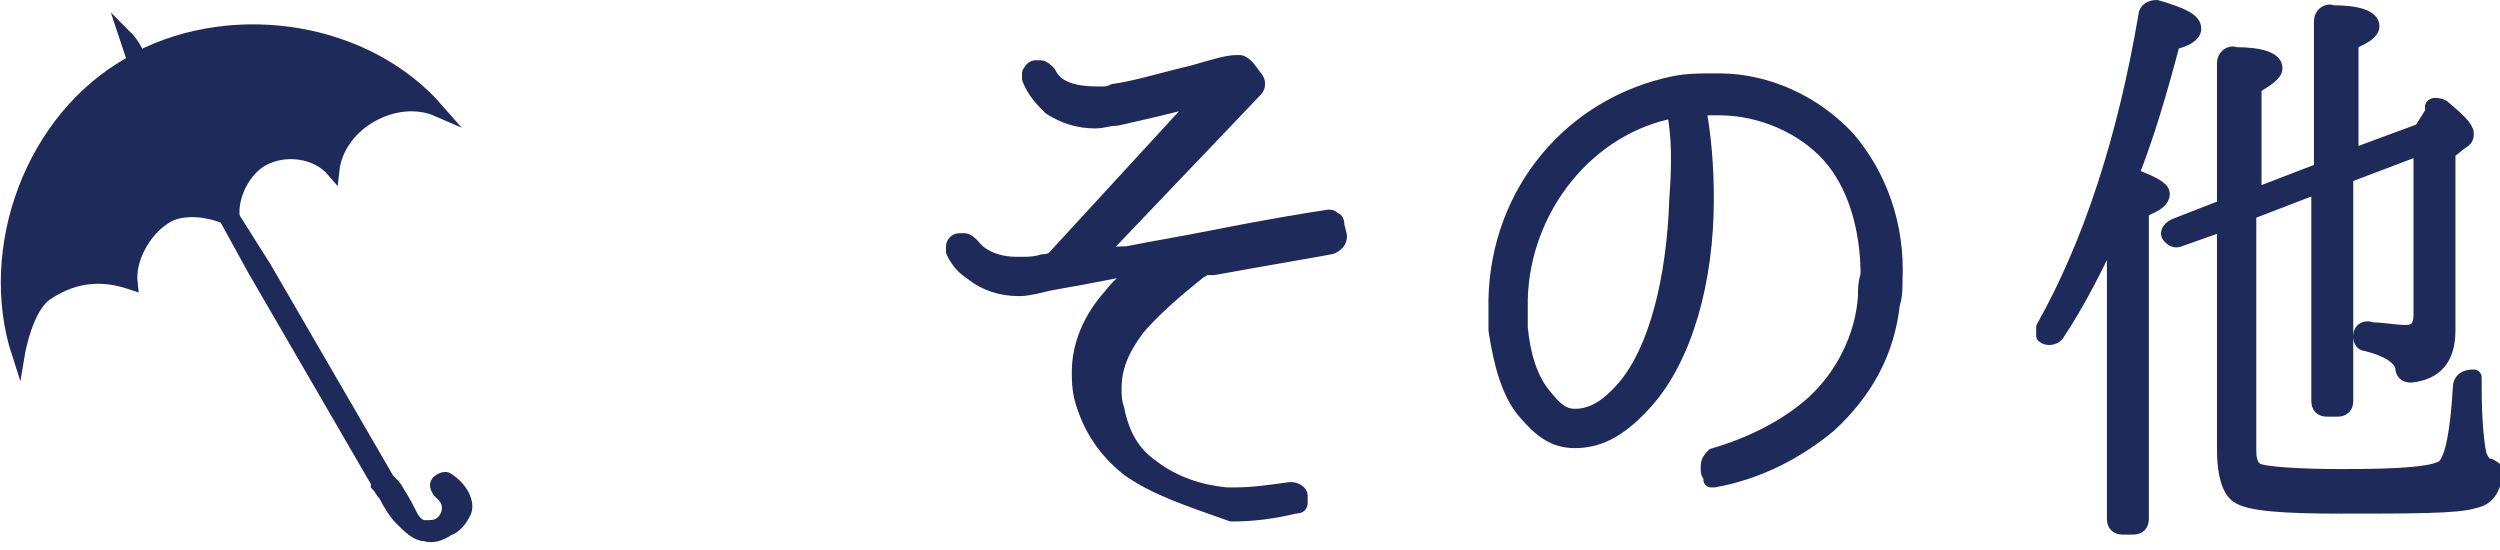 <?xml version="1.0" encoding="utf-8"?>
<!-- Generator: Adobe Illustrator 19.1.0, SVG Export Plug-In . SVG Version: 6.00 Build 0)  -->
<svg version="1.1" id="レイヤー_1" xmlns="http://www.w3.org/2000/svg" xmlns:xlink="http://www.w3.org/1999/xlink" x="0px"
	 y="0px" viewBox="0 0 95.4 21" style="enable-background:new 0 0 95.4 21;" xml:space="preserve">
<style type="text/css">
	.st0{fill:#1D2A5A;stroke:#1D2A5A;stroke-width:0.6;stroke-linecap:round;stroke-linejoin:round;stroke-miterlimit:10;}
	.st1{fill:#1D2A5A;stroke:#1D2A5A;stroke-width:0.5;stroke-miterlimit:10;}
</style>
<g>
	<g>
		<g>
			<path class="st0" d="M43.1,17.9c-0.9-0.7-1.5-1.6-1.8-2.7c-0.1-0.4-0.1-0.7-0.1-1c0-1,0.4-2,1.2-2.9c0.3-0.4,0.7-0.7,1.2-1.2
				c-1.8,0.4-3.1,0.6-3.6,0.7c-0.4,0.1-0.8,0.2-1.1,0.2c-0.7,0-1.3-0.2-1.8-0.6c-0.3-0.2-0.5-0.4-0.7-0.8c0-0.1,0-0.2,0-0.2
				c0-0.1,0.1-0.2,0.2-0.2l0.1,0c0,0,0.1,0,0.1,0c0.1,0,0.2,0.1,0.3,0.2c0.3,0.4,0.9,0.7,1.7,0.7c0,0,0.1,0,0.1,0h0.1
				c0.2,0,0.5,0,0.8-0.1c0.1,0,0.2,0,0.4-0.1l5.7-6.2c-1.1,0.3-2.4,0.6-3.3,0.8c-0.3,0-0.5,0.1-0.8,0.1c-0.7,0-1.2-0.2-1.7-0.5
				c-0.3-0.3-0.6-0.6-0.8-1.1c0-0.1,0-0.2,0-0.2s0.1-0.2,0.2-0.2l0.1,0c0,0,0.1,0,0.1,0c0.1,0,0.2,0.1,0.3,0.2
				c0.2,0.4,0.6,0.8,1.9,0.8c0,0,0,0,0.1,0c0.2,0,0.3,0,0.5-0.1c0.8-0.1,2.1-0.5,3-0.7c0.7-0.2,1.3-0.4,1.7-0.4c0,0,0.1,0,0.1,0
				c0.1,0,0.2,0.1,0.3,0.2l0.3,0.4c0.1,0.1,0.1,0.3,0,0.4l-6.2,6.5c0.4-0.1,0.7-0.2,1.2-0.2l0.1,0c1-0.2,2.2-0.4,3.2-0.6
				c2-0.4,3.8-0.7,4.5-0.8c0,0,0,0,0,0c0.1,0,0.1,0,0.2,0.1c0.1,0,0.1,0.1,0.1,0.2l0.1,0.4c0,0.2-0.1,0.3-0.3,0.4
				c-0.5,0.1-2.3,0.4-4.5,0.8l-0.1,0l-0.3,0c0,0,0,0.1-0.1,0.1c-1,0.8-1.8,1.5-2.4,2.2c-0.6,0.8-0.9,1.5-0.9,2.3
				c0,0.3,0,0.5,0.1,0.8c0.2,1,0.6,1.7,1.3,2.2c0.9,0.7,1.9,1,2.9,1.1c0.1,0,0.2,0,0.3,0c0.7,0,1.4-0.1,2.1-0.2c0,0,0,0,0.1,0
				c0.1,0,0.3,0.1,0.3,0.2l0,0.1c0,0.1,0,0.2,0,0.2c0,0.1-0.1,0.1-0.2,0.1c-0.8,0.2-1.6,0.3-2.4,0.3C45.3,19,44.1,18.6,43.1,17.9z"
				/>
			<path class="st0" d="M65.3,18.1c-0.1,0-0.1-0.1-0.1-0.2l0-0.1c0-0.2,0.1-0.3,0.2-0.4c1.4-0.4,2.8-1.1,3.8-2c1.1-1,1.9-2.5,2-4.1
				c0-0.3,0-0.5,0.1-0.8c0-1.8-0.5-3.5-1.5-4.6c-1-1.1-2.6-1.8-4.2-1.8c0,0,0,0-0.1,0c-0.2,0-0.5,0-0.7,0c0.2,1.1,0.3,2.2,0.3,3.5
				c0,3.1-0.8,6-2.3,7.7c-0.9,1-1.7,1.5-2.7,1.5h0c-0.8,0-1.3-0.4-1.9-1.1c-0.6-0.7-0.9-1.8-1.1-3.1c0-0.4,0-0.8,0-1.2
				c0.1-4.1,2.9-7.4,6.8-8.2c0.5-0.1,1-0.1,1.5-0.1c0,0,0.1,0,0.2,0c1.9,0,3.7,0.9,4.9,2.2c1.2,1.4,1.9,3.3,1.8,5.4
				c0,0.3,0,0.6-0.1,0.9c-0.2,1.8-1,3.3-2.4,4.6c-1.2,1-2.7,1.8-4.4,2.1c0,0,0,0-0.1,0C65.4,18.2,65.3,18.2,65.3,18.1z M63.9,4.2
				c-3.3,0.6-5.8,3.7-5.9,7.2c0,0.4,0,0.7,0,1.1c0.1,1.1,0.4,2,0.9,2.6c0.4,0.5,0.7,0.8,1.2,0.8h0c0.7,0,1.3-0.4,1.9-1.1
				c1.2-1.4,1.9-4.1,2-7.2C64.1,6.3,64.1,5.2,63.9,4.2L63.9,4.2z"/>
			<path class="st0" d="M82.5,7.4c0,0.2-0.2,0.4-0.8,0.6v11.8c0,0.2-0.1,0.3-0.3,0.3H81c-0.2,0-0.3-0.1-0.3-0.3V8.6
				c-0.7,1.5-1.4,2.9-2.2,4.1c-0.1,0.2-0.4,0.2-0.5,0.1c0,0,0-0.2,0-0.3c1.8-3.2,3.1-7.2,3.9-11.9c0-0.2,0.2-0.3,0.4-0.3
				c1,0.3,1.4,0.5,1.4,0.8c0,0.2-0.3,0.4-0.8,0.5c-0.5,1.9-1,3.6-1.6,5.1C82.1,7,82.5,7.2,82.5,7.4z M88.4,7.1l-2.6,1v9.1
				c0,0.4,0.1,0.7,0.4,0.8c0.3,0.1,1.4,0.2,3.2,0.2c2.3,0,3.6-0.1,3.9-0.4c0.3-0.3,0.5-1.3,0.6-3c0-0.3,0.2-0.4,0.5-0.4
				c0,0,0,0.1,0,0.3c0,1.4,0.1,2.3,0.2,2.7c0.1,0.2,0.2,0.4,0.4,0.4c0.2,0.1,0.3,0.2,0.2,0.3c-0.1,0.6-0.3,0.9-0.8,1
				c-0.6,0.2-2.4,0.2-5.1,0.2c-2.2,0-3.5-0.1-3.9-0.4c-0.3-0.2-0.5-0.8-0.5-1.7V8.5l-1.7,0.6c-0.2,0.1-0.3,0-0.4-0.1
				c-0.1-0.1,0-0.3,0.3-0.4l1.8-0.7V2.4c0-0.2,0.2-0.4,0.4-0.3c1,0,1.5,0.2,1.5,0.5c0,0.2-0.3,0.4-0.8,0.7v4.2l2.6-1V0.8
				c0-0.2,0.2-0.4,0.4-0.3c1,0,1.5,0.2,1.5,0.5c0,0.2-0.3,0.4-0.8,0.6v4.4l2.7-1l0.5-0.8C92.7,4,93,4,93.2,4.1
				c0.6,0.5,0.9,0.8,0.9,1c0,0.1,0,0.2-0.2,0.3l-0.5,0.4v6.8c0,1.1-0.5,1.6-1.4,1.7c-0.2,0-0.3-0.1-0.3-0.3
				c-0.1-0.4-0.6-0.7-1.4-0.9c-0.2,0-0.2-0.2-0.2-0.3c0-0.2,0.2-0.3,0.4-0.2c0.4,0,0.9,0.1,1.3,0.1c0.4,0,0.6-0.2,0.6-0.7V5.6
				l-2.9,1.1v8.6c0,0.2-0.1,0.3-0.3,0.3h-0.4c-0.2,0-0.3-0.1-0.3-0.3V7.1z"/>
		</g>
	</g>
	<path class="st1" d="M17.1,18.3c-0.1-0.1-0.3,0-0.4,0.1c-0.1,0.1,0,0.3,0.1,0.4c0.5,0.4,0.3,0.9,0.1,1.1c-0.2,0.2-0.4,0.2-0.7,0.2
		c-0.2,0-0.4-0.2-0.5-0.4c-0.1-0.2-0.3-0.6-0.5-0.9c-0.1-0.2-0.2-0.3-0.3-0.4c0,0-0.1,0-0.1-0.1c0,0,0,0,0,0l-4.7-8.1L8.9,8.3
		C8.8,7.5,9.3,6.5,10,6.1c0.9-0.5,2.1-0.3,2.7,0.4c0,0,0,0,0,0c0.2-1.8,2.4-3,4-2.3C14,1.1,9,0.3,5.3,2.2c0,0,0,0,0,0
		C5.2,1.9,5,1.6,4.8,1.4c0,0,0,0,0,0c0,0,0,0,0,0C4.9,1.7,5,2,5.1,2.3C5.1,2.3,5,2.3,5,2.4C1.2,4.5-0.6,9.5,0.7,13.5
		c0,0,0.3-1.8,1.1-2.3C3,10.4,4.1,10.5,5,10.8c0,0,0,0,0,0c-0.1-0.9,0.5-2,1.3-2.5c0.6-0.4,1.6-0.3,2.3,0l1.1,2l4.7,8.1h0
		c0,0,0,0.1,0,0.1c0.1,0.1,0.2,0.3,0.3,0.4c0.2,0.4,0.4,0.7,0.6,0.9c0.3,0.3,0.6,0.6,0.9,0.6c0.3,0.1,0.6,0,0.9-0.2
		c0.3-0.1,0.5-0.4,0.6-0.6C17.9,19.3,17.7,18.7,17.1,18.3z"/>
</g>
</svg>
